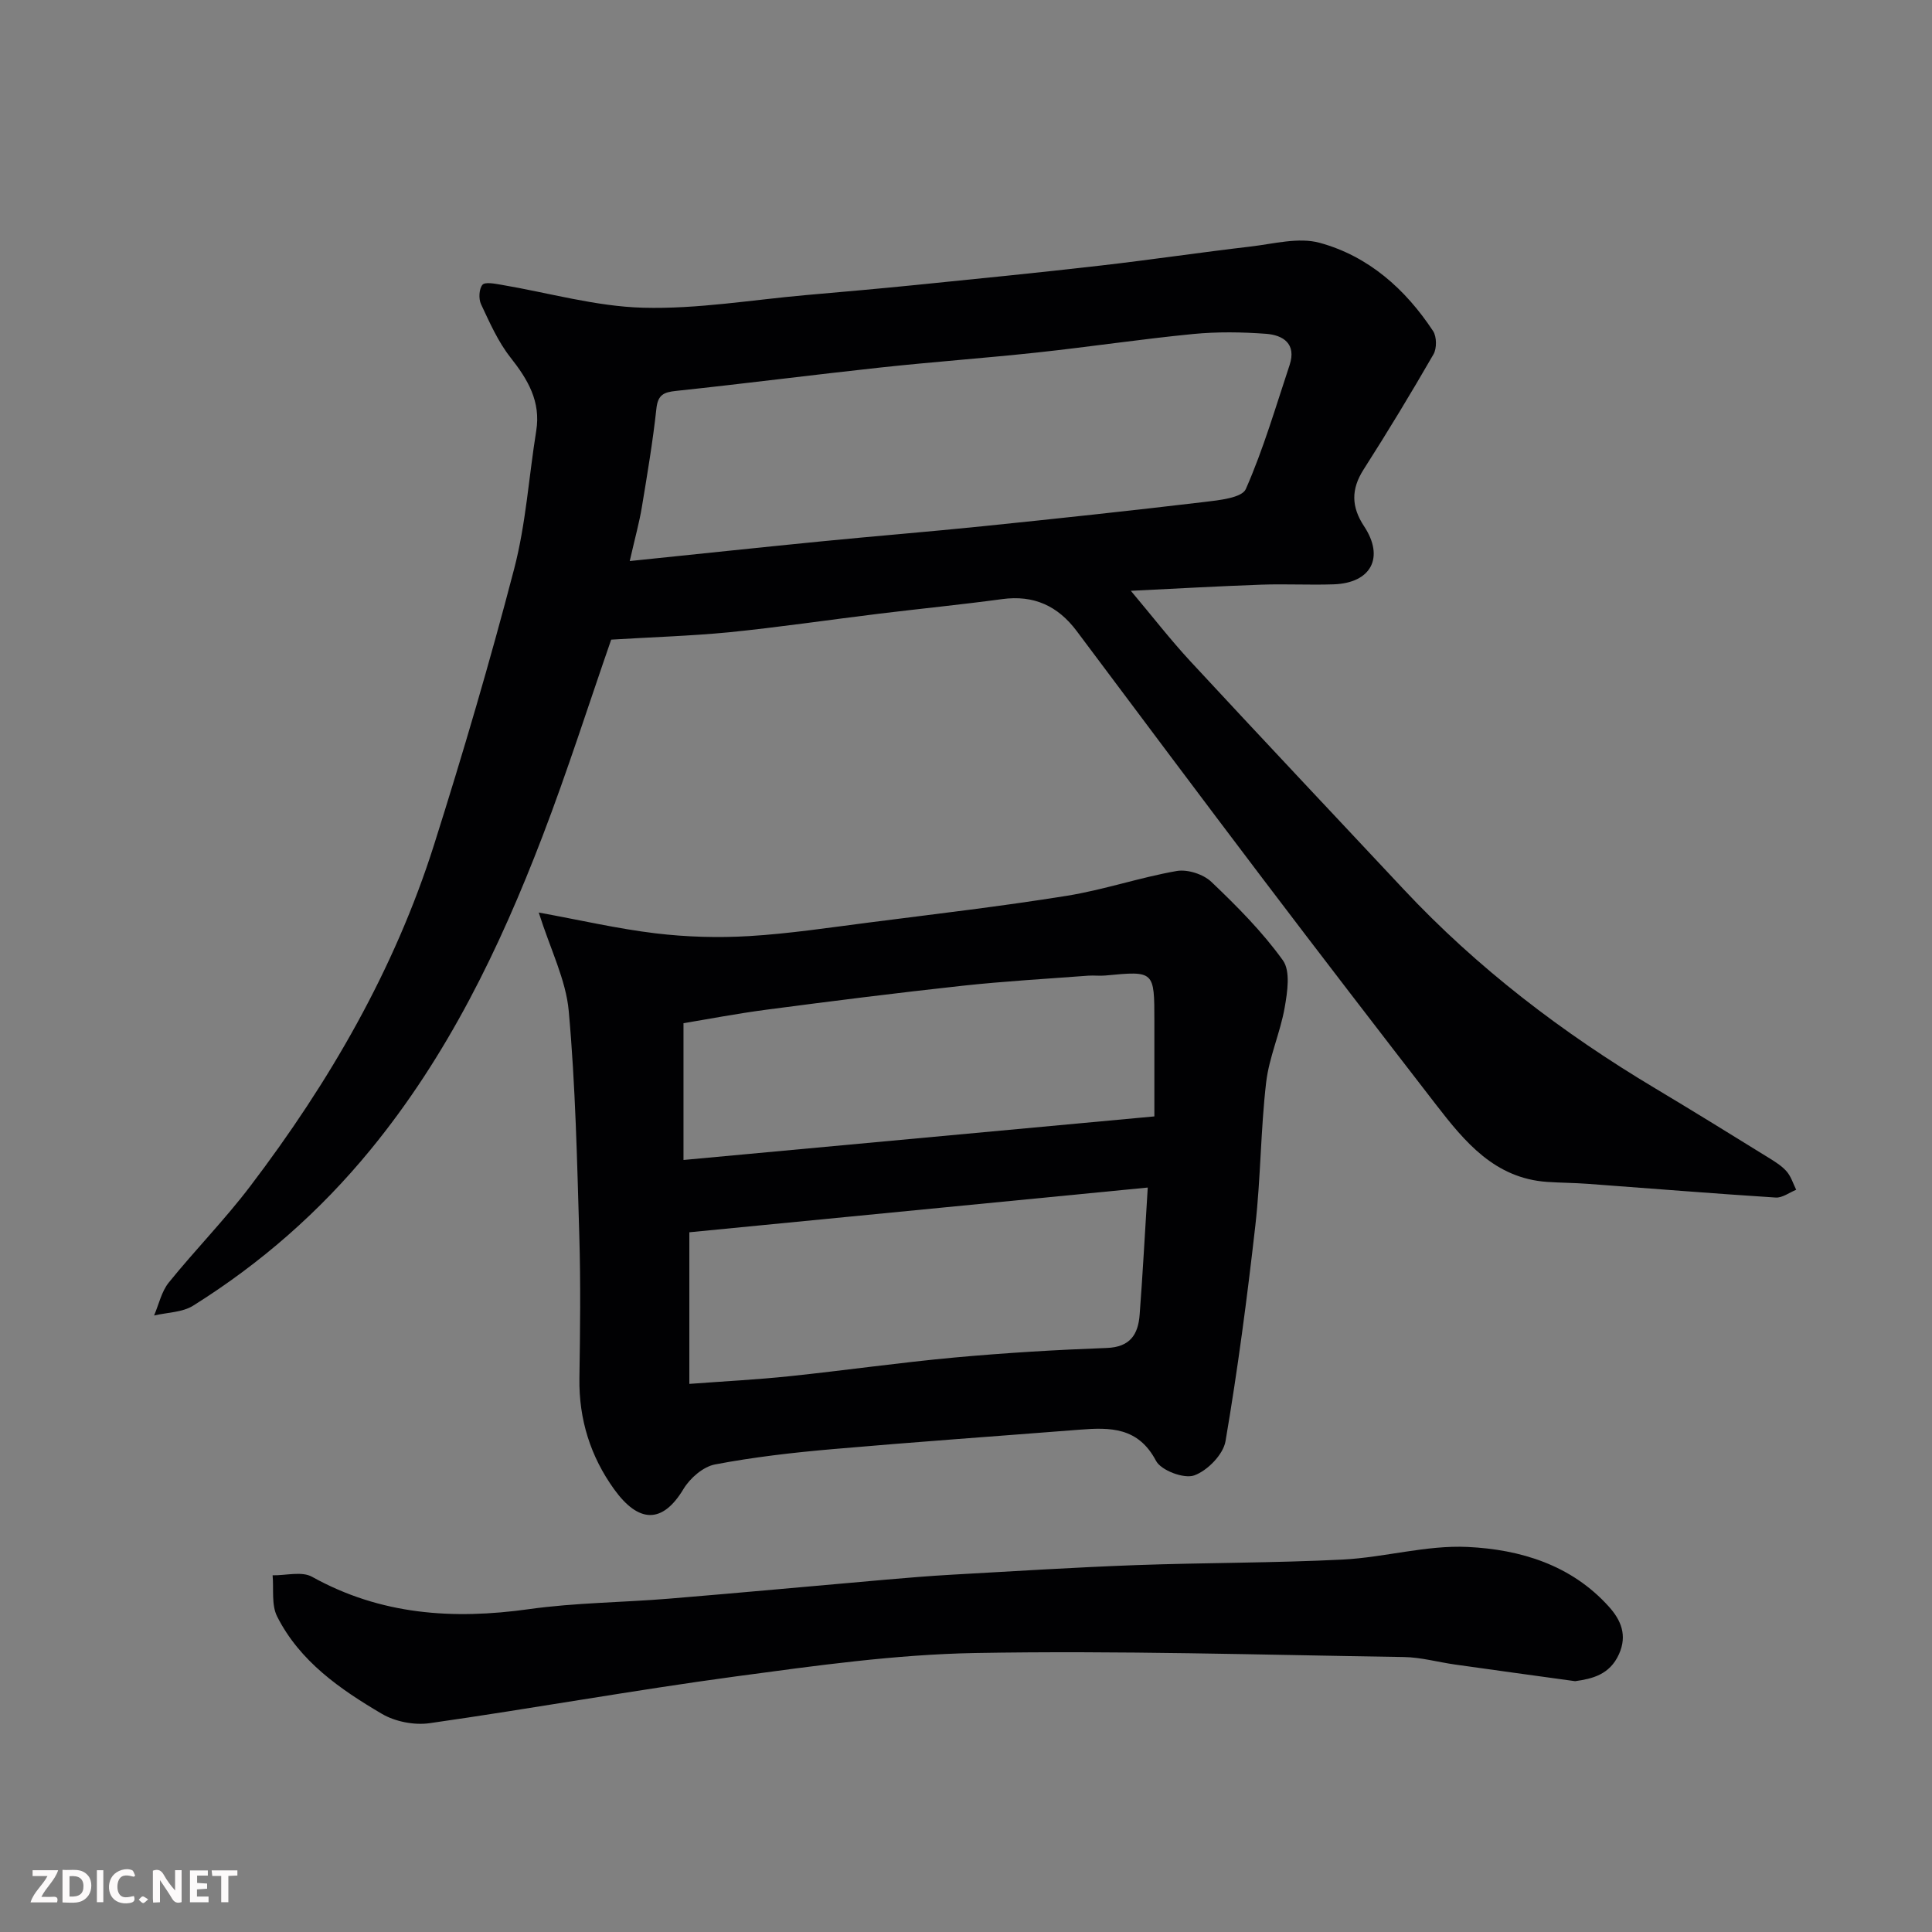 <svg enable-background="new 0 0 400 400" viewBox="0 0 400 400" xmlns="http://www.w3.org/2000/svg"><rect x="0" y="0" width="400" height="400" fill="#808080" stroke="none"/><path d="m126.54 132.43c-4.67 13.44-9.05 27.22-14.22 40.71-8.9 23.23-19.64 45.42-35.62 64.91-10.55 12.87-22.75 23.53-36.72 32.28-2.24 1.4-5.36 1.39-8.08 2.03.99-2.29 1.53-4.95 3.04-6.82 5.47-6.77 11.61-13.02 16.87-19.95 16.39-21.56 29.86-44.8 38.07-70.73 5.98-18.9 11.58-37.94 16.58-57.12 2.42-9.28 3.03-19.02 4.56-28.54.98-6.09-1.74-10.63-5.34-15.2-2.57-3.26-4.3-7.22-6.09-11.02-.52-1.11-.42-3.15.29-4.01.53-.64 2.55-.24 3.86-.02 9.8 1.65 19.56 4.49 29.39 4.76 11.26.31 22.59-1.64 33.89-2.63 7.53-.66 15.07-1.32 22.59-2.08 12.73-1.28 25.47-2.55 38.18-4.01 10.4-1.19 20.77-2.74 31.17-3.95 4.75-.56 9.9-1.96 14.26-.77 10.09 2.76 17.75 9.56 23.49 18.28.76 1.16.78 3.58.08 4.8-4.64 8.05-9.46 16.01-14.47 23.85-2.62 4.1-2.56 7.73.1 11.76 4.27 6.46 1.46 11.76-6.31 12.02-4.99.17-10-.11-14.99.07-8.57.3-17.14.79-26.99 1.27 4.46 5.3 8.2 10.14 12.34 14.61 14.63 15.79 29.39 31.44 44.1 47.15 15.32 16.37 32.95 29.8 52.15 41.27 7.98 4.77 15.89 9.67 23.8 14.56 1.24.77 2.53 1.61 3.45 2.7.87 1.04 1.29 2.46 1.91 3.72-1.41.57-2.87 1.7-4.24 1.61-12.97-.83-25.94-1.89-38.9-2.84-2.81-.21-5.63-.21-8.44-.4-10.84-.76-17.03-8.29-23-16.01-12-15.53-23.97-31.08-35.82-46.71-12.93-17.06-25.74-34.21-38.57-51.34-3.9-5.2-8.87-7.49-15.43-6.6-8.44 1.14-16.93 1.98-25.38 3.01-10.4 1.27-20.77 2.81-31.19 3.86-8.05.77-16.15 1.01-24.37 1.52zm3.84-16.27c14.14-1.46 26.87-2.81 39.61-4.07 11.12-1.1 22.26-1.99 33.38-3.13 15.33-1.57 30.66-3.21 45.97-5.03 3.03-.36 7.79-.85 8.59-2.67 3.65-8.29 6.2-17.06 9.07-25.69 1.45-4.39-1.33-6.2-4.9-6.46-4.99-.37-10.07-.44-15.05.04-10.75 1.05-21.45 2.66-32.2 3.82-10.78 1.16-21.6 1.94-32.38 3.1-14.17 1.53-28.31 3.36-42.48 4.86-2.57.27-3.78.79-4.09 3.67-.74 6.81-1.88 13.57-3 20.33-.52 3.18-1.4 6.31-2.52 11.23z" fill="#010103"/><path d="m111.54 188.93c8.51 1.55 16.31 3.36 24.21 4.31 6.38.76 12.92.95 19.33.57 8.33-.5 16.61-1.76 24.9-2.82 13.63-1.75 27.29-3.34 40.86-5.52 7.67-1.23 15.13-3.8 22.79-5.14 2.24-.39 5.51.67 7.17 2.25 5.31 5.06 10.56 10.33 14.81 16.25 1.6 2.23.93 6.56.37 9.77-.92 5.24-3.23 10.27-3.84 15.52-1.14 9.81-1.12 19.76-2.23 29.57-1.69 14.94-3.65 29.87-6.18 44.69-.47 2.77-3.76 6.12-6.49 7.09-2.11.75-6.85-1.03-7.9-3.02-3.68-6.98-9.47-6.95-15.8-6.45-17.06 1.34-34.14 2.54-51.19 4.03-8.15.71-16.31 1.64-24.33 3.17-2.44.47-5.16 2.83-6.51 5.08-4.39 7.3-9.32 7.04-14.35.07-4.9-6.79-7.32-14.47-7.2-22.97.15-9.83.27-19.67-.02-29.49-.46-15.54-.79-31.11-2.19-46.58-.58-6.44-3.76-12.66-6.21-20.38zm31.18 97.59c7.38-.55 14.08-.89 20.74-1.59 11.39-1.19 22.74-2.82 34.15-3.87 10.49-.96 21.02-1.59 31.55-1.98 4.83-.18 6.48-2.81 6.79-6.87.63-8.27 1.07-16.56 1.68-26.34-32.01 3.12-63.74 6.22-94.91 9.26zm96.28-55.38c0-6.29 0-13 0-19.71 0-10.44 0-10.43-10.16-9.46-1.16.11-2.34-.05-3.5.03-8.7.66-17.41 1.15-26.08 2.09-13.51 1.47-26.99 3.17-40.46 4.94-6.26.82-12.47 2.02-17.29 2.81v28.32c32.76-3.03 64.18-5.94 97.49-9.02z" fill="#010103"/><path d="m326.11 348.07c-8.62-1.19-16.72-2.29-24.82-3.44-3.56-.5-7.1-1.51-10.66-1.56-29.59-.45-59.2-1.36-88.78-.83-16.52.3-33.06 2.63-49.49 4.84-21.19 2.86-42.26 6.67-63.43 9.69-3.17.45-7.12-.32-9.87-1.94-8.65-5.09-17-10.87-21.69-20.17-1.2-2.39-.67-5.65-.93-8.51 2.75.05 6.05-.88 8.17.31 14.21 7.9 29.17 8.9 44.9 6.7 9.61-1.35 19.39-1.38 29.08-2.18 14.91-1.23 29.8-2.62 44.71-3.92 4.59-.4 9.19-.78 13.8-1.04 12.7-.71 25.39-1.52 38.1-1.98 14.26-.52 28.54-.43 42.79-1.15 8.66-.44 17.32-3.02 25.88-2.61 10.9.52 21.46 3.71 29.24 12.37 2.49 2.77 3.84 5.9 2.09 9.81-1.93 4.3-5.59 5.12-9.09 5.61z" fill="#010103"/><g fill="#fcfafa"><path d="m37.59 393.81c-.92.31-1.52.05-2-.78-.7-1.2-1.52-2.34-2.47-3.78v4.59c-.55.03-.95.05-1.41.07-.03-.37-.06-.64-.06-.91 0-1.91 0-3.81 0-5.7 1.13-.41 1.77-.03 2.29.91.62 1.11 1.38 2.14 2.31 3.19v-4.2h1.35v6.61z"/><path d="m12.94 393.88v-6.75c1.9.19 3.93-.54 5.37 1.29.8 1.01.78 2.88.03 3.97-1.37 1.97-3.4 1.51-5.4 1.49m1.45-1.22c2.04.12 2.92-.58 2.89-2.21-.03-1.51-.98-2.19-2.89-2z"/><path d="m11.81 393.87h-5.49c.68-2.18 2.47-3.48 3.51-5.45h-3.08v-1.21h5.29c-.71 2.13-2.44 3.48-3.47 5.51.86 0 1.63.04 2.39-.01.79-.05 1.14.21.85 1.16"/><path d="m39.33 393.86v-6.61h3.7v1.07h-2.22v1.52c.68.04 1.34.09 2.07.13v1.07c-.72.05-1.38.09-2.1.14v1.48h2.4v1.19h-3.84z"/><path d="m27.71 388.56c-1.15-.3-2.46-.61-3.1.64-.37.73-.41 1.93-.06 2.67.63 1.35 1.99.93 3.17.68.35.94-.01 1.32-.93 1.46-1.62.25-3.05-.27-3.76-1.48-.73-1.24-.6-3.03.31-4.17.88-1.11 2.71-1.7 4-1.16.32.13.44.74.65 1.12-.1.08-.19.16-.28.24"/><path d="m49.15 387.24v1.07c-.59.02-1.17.05-1.87.08v5.44h-1.48v-5.44h-1.85c-.05-.4-.08-.73-.13-1.15z"/><path d="m20.06 387.21h1.33v6.62h-1.33z"/><path d="m30.68 393.25c-.49.38-.8.79-1.05.76-.32-.05-.6-.45-.9-.7.26-.24.51-.64.8-.67.29-.04.62.3 1.15.61"/></g></svg>